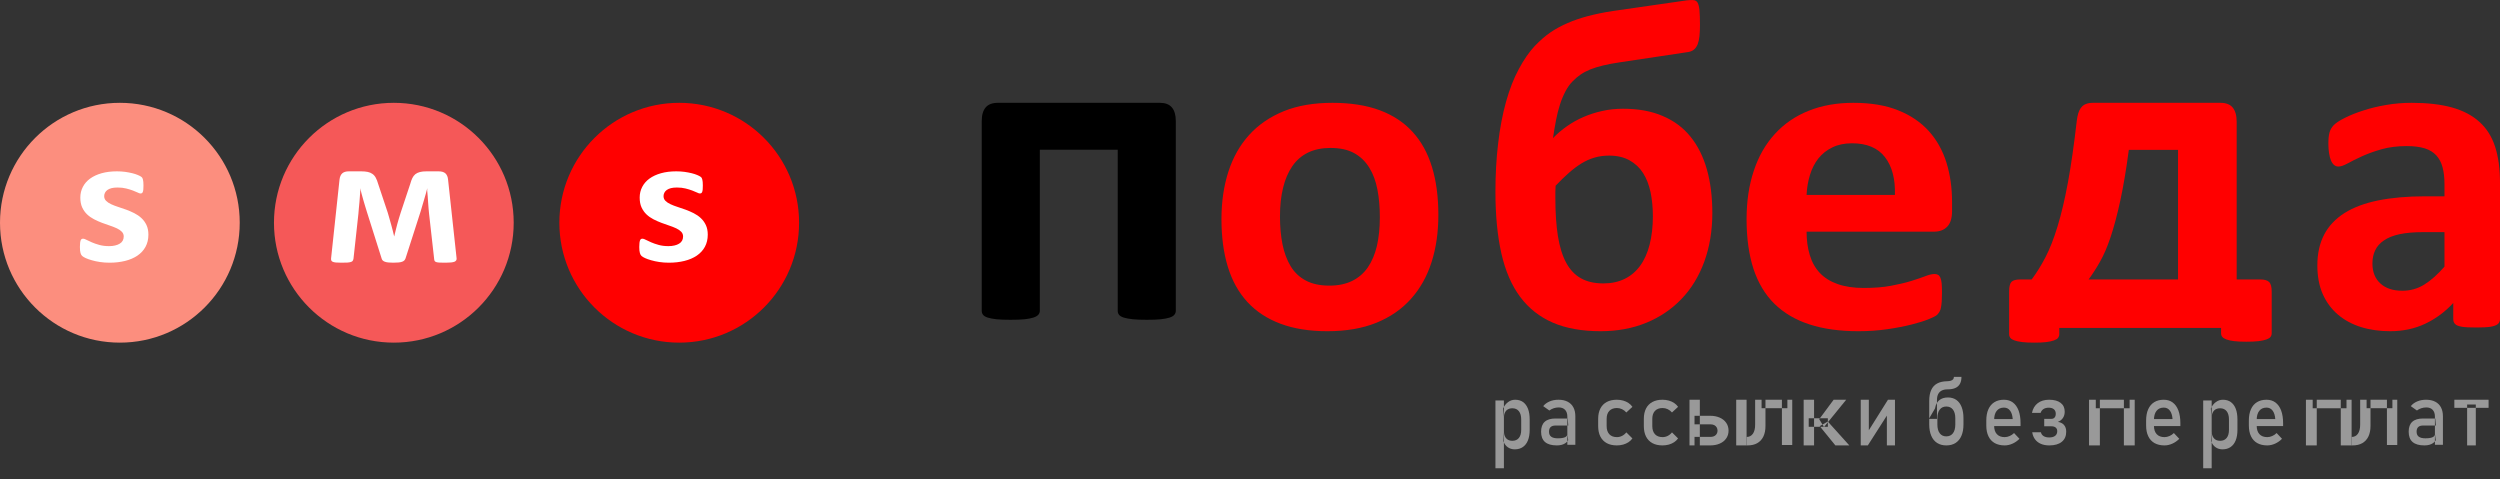 <svg width="219" height="42" viewBox="0 0 219 42" fill="none" xmlns="http://www.w3.org/2000/svg">
<rect x="0" y="0" width="219" height="42" fill="#333333" stroke="none"/>
<path fill-rule="evenodd" clip-rule="evenodd" d="M218.806 28.39C218.933 28.281 219 28.138 219 27.955V16.009C219 14.793 218.859 13.734 218.571 12.851C218.283 11.961 217.821 11.235 217.191 10.671C216.568 10.107 215.764 9.686 214.792 9.414C213.814 9.143 212.642 9.007 211.268 9.007C210.498 9.007 209.747 9.068 209.017 9.197C208.293 9.319 207.623 9.482 207.007 9.686C206.39 9.883 205.854 10.1 205.399 10.331C204.936 10.562 204.621 10.773 204.434 10.963C204.253 11.16 204.126 11.37 204.065 11.608C203.998 11.846 203.965 12.172 203.965 12.586C203.965 12.885 203.985 13.163 204.025 13.415C204.065 13.666 204.119 13.883 204.193 14.053C204.26 14.223 204.353 14.359 204.467 14.454C204.575 14.542 204.702 14.589 204.849 14.589C205.057 14.589 205.325 14.494 205.66 14.311C205.995 14.128 206.411 13.917 206.906 13.693C207.402 13.469 207.972 13.258 208.621 13.075C209.265 12.892 210.002 12.797 210.826 12.797C211.449 12.797 211.978 12.864 212.4 12.993C212.829 13.129 213.164 13.333 213.419 13.611C213.673 13.89 213.861 14.243 213.968 14.657C214.082 15.078 214.136 15.568 214.136 16.124V17.197H212.427C210.873 17.197 209.506 17.32 208.333 17.557C207.154 17.795 206.176 18.162 205.385 18.657C204.595 19.16 203.998 19.785 203.596 20.552C203.201 21.313 203 22.209 203 23.248C203 24.199 203.154 25.035 203.469 25.755C203.784 26.468 204.226 27.065 204.796 27.554C205.365 28.037 206.035 28.403 206.813 28.648C207.59 28.892 208.447 29.014 209.372 29.014C210.498 29.014 211.523 28.797 212.441 28.363C213.365 27.928 214.183 27.323 214.906 26.542V27.955C214.906 28.138 214.96 28.281 215.074 28.39C215.181 28.498 215.375 28.573 215.643 28.621C215.911 28.668 216.34 28.689 216.93 28.689C217.486 28.689 217.901 28.668 218.183 28.621C218.464 28.573 218.672 28.498 218.806 28.39ZM212.253 20.335H214.136V23.357C213.533 24.05 212.943 24.573 212.36 24.933C211.777 25.293 211.141 25.469 210.451 25.469C209.627 25.469 208.983 25.259 208.521 24.831C208.059 24.41 207.824 23.826 207.824 23.079C207.824 22.644 207.905 22.257 208.072 21.917C208.233 21.578 208.487 21.293 208.843 21.055C209.198 20.81 209.653 20.634 210.216 20.512C210.779 20.396 211.456 20.335 212.253 20.335Z" fill="#FF0000"/>
<path fill-rule="evenodd" clip-rule="evenodd" d="M180.289 29.594C180.356 29.502 180.393 29.398 180.393 29.279V28.725H194.566V29.198C194.566 29.318 194.6 29.423 194.676 29.514C194.752 29.605 194.87 29.674 195.042 29.738C195.208 29.8 195.436 29.85 195.719 29.885C196.002 29.92 196.355 29.934 196.776 29.934C197.204 29.934 197.563 29.92 197.847 29.885C198.13 29.85 198.358 29.802 198.537 29.738C198.71 29.676 198.832 29.603 198.896 29.514C198.963 29.421 199 29.318 199 29.192V25.53C199 25.117 198.921 24.84 198.765 24.696C198.61 24.553 198.358 24.479 197.992 24.479H195.933V10.668C195.933 10.121 195.816 9.708 195.588 9.427C195.36 9.147 195.001 9.007 194.517 9.007H183.342C183.1 9.007 182.893 9.042 182.727 9.112C182.555 9.175 182.416 9.28 182.313 9.42C182.202 9.553 182.12 9.722 182.057 9.918C181.995 10.121 181.954 10.338 181.926 10.584C181.684 12.679 181.429 14.473 181.153 15.972C180.876 17.472 180.572 18.754 180.241 19.833C179.916 20.905 179.564 21.802 179.184 22.531C178.811 23.253 178.404 23.904 177.975 24.479H176.988C176.601 24.479 176.338 24.549 176.2 24.696C176.069 24.836 176 25.117 176 25.53V29.272C176 29.398 176.037 29.502 176.104 29.594C176.168 29.684 176.29 29.756 176.463 29.819C176.635 29.882 176.863 29.931 177.147 29.966C177.43 30.001 177.789 30.015 178.217 30.015C178.631 30.015 178.977 30.001 179.253 29.966C179.529 29.931 179.757 29.882 179.93 29.819C180.103 29.756 180.225 29.684 180.289 29.594ZM186.485 13.127H190.795V24.479H182.962C183.287 24.037 183.618 23.533 183.943 22.958C184.274 22.384 184.592 21.655 184.889 20.765C185.186 19.875 185.469 18.81 185.739 17.57C186.008 16.329 186.257 14.851 186.485 13.127Z" fill="#FF0000"/>
<path fill-rule="evenodd" clip-rule="evenodd" d="M170.579 19.853C170.86 19.561 171 19.113 171 18.501V17.707C171 16.457 170.839 15.303 170.509 14.243C170.18 13.184 169.661 12.26 168.967 11.486C168.266 10.711 167.376 10.1 166.283 9.666C165.196 9.224 163.886 9.007 162.351 9.007C160.9 9.007 159.596 9.238 158.432 9.706C157.276 10.168 156.294 10.841 155.488 11.723C154.675 12.606 154.058 13.679 153.638 14.943C153.21 16.213 153 17.632 153 19.208C153 20.865 153.203 22.311 153.603 23.547C154.009 24.776 154.619 25.802 155.439 26.61C156.266 27.419 157.29 28.023 158.509 28.417C159.736 28.817 161.159 29.014 162.792 29.014C163.696 29.014 164.544 28.953 165.336 28.838C166.129 28.722 166.829 28.587 167.446 28.43C168.063 28.274 168.568 28.118 168.967 27.955C169.367 27.792 169.605 27.663 169.696 27.575C169.787 27.48 169.858 27.384 169.914 27.283C169.97 27.188 170.005 27.065 170.033 26.916C170.061 26.773 170.082 26.597 170.096 26.393C170.11 26.189 170.117 25.938 170.117 25.646C170.117 25.32 170.11 25.041 170.089 24.824C170.068 24.607 170.026 24.437 169.977 24.322C169.921 24.199 169.851 24.118 169.766 24.07C169.689 24.023 169.584 24.003 169.458 24.003C169.255 24.003 168.988 24.064 168.659 24.193C168.329 24.322 167.916 24.457 167.418 24.614C166.921 24.77 166.325 24.906 165.645 25.035C164.958 25.164 164.166 25.225 163.262 25.225C162.372 25.225 161.615 25.109 160.977 24.885C160.339 24.661 159.82 24.335 159.414 23.907C159.014 23.48 158.72 22.957 158.538 22.345C158.348 21.727 158.257 21.048 158.257 20.294H169.416C169.914 20.294 170.299 20.145 170.579 19.853ZM165.119 13.761C165.743 14.562 166.037 15.669 165.995 17.075H158.257C158.285 16.45 158.383 15.866 158.558 15.309C158.727 14.759 158.972 14.284 159.294 13.876C159.617 13.469 160.023 13.15 160.514 12.912C160.998 12.674 161.573 12.552 162.231 12.552C163.535 12.552 164.495 12.953 165.119 13.761Z" fill="#FF0000"/>
<path fill-rule="evenodd" clip-rule="evenodd" d="M149.299 22.912C149.764 21.627 150 20.21 150 18.662C150 17.232 149.84 15.96 149.521 14.834C149.201 13.707 148.722 12.754 148.076 11.959C147.438 11.171 146.625 10.57 145.639 10.155C144.66 9.734 143.507 9.526 142.181 9.526C141.542 9.526 140.938 9.589 140.361 9.72C139.785 9.844 139.236 10.024 138.722 10.245C138.208 10.466 137.722 10.736 137.271 11.054C136.819 11.372 136.41 11.717 136.042 12.097C136.125 11.558 136.208 11.04 136.306 10.535C136.403 10.038 136.514 9.582 136.653 9.16C136.785 8.738 136.951 8.352 137.139 7.992C137.326 7.64 137.535 7.35 137.771 7.115C138 6.886 138.229 6.686 138.465 6.527C138.708 6.361 138.986 6.216 139.299 6.085C139.618 5.96 139.986 5.843 140.41 5.739C140.826 5.636 141.313 5.546 141.868 5.463L147.84 4.565C148.056 4.537 148.236 4.468 148.382 4.35C148.521 4.24 148.632 4.081 148.715 3.88C148.792 3.673 148.847 3.438 148.875 3.162C148.903 2.885 148.917 2.553 148.917 2.173C148.917 1.634 148.903 1.213 148.875 0.909C148.847 0.605 148.792 0.384 148.715 0.245C148.632 0.1 148.514 0.024 148.354 0.01C148.201 -0.004 148 0.003 147.757 0.031L141.292 0.964C140.507 1.081 139.778 1.234 139.111 1.406C138.451 1.586 137.847 1.786 137.306 2.028C136.764 2.263 136.264 2.533 135.819 2.837C135.375 3.141 134.91 3.542 134.437 4.039C133.965 4.544 133.5 5.207 133.055 6.036C132.604 6.866 132.229 7.833 131.924 8.932C131.618 10.031 131.389 11.247 131.236 12.567C131.076 13.894 131 15.304 131 16.803C131 18.87 131.174 20.666 131.521 22.201C131.868 23.735 132.417 24.999 133.167 26.008C133.917 27.01 134.875 27.764 136.035 28.268C137.194 28.766 138.59 29.014 140.215 29.014C141.68 29.014 143.014 28.766 144.215 28.275C145.41 27.784 146.444 27.086 147.306 26.181C148.167 25.283 148.833 24.191 149.299 22.912ZM144.59 16.838C144.722 17.487 144.792 18.185 144.792 18.939C144.792 19.865 144.694 20.694 144.507 21.427C144.319 22.159 144.042 22.781 143.674 23.285C143.306 23.79 142.854 24.17 142.313 24.433C141.771 24.695 141.153 24.827 140.458 24.827C139.687 24.827 139.035 24.681 138.5 24.384C137.965 24.087 137.528 23.631 137.194 23.009C136.861 22.394 136.625 21.613 136.472 20.68C136.326 19.747 136.25 18.648 136.25 17.384V16.796C136.25 16.61 136.257 16.437 136.271 16.271C136.674 15.843 137.063 15.47 137.431 15.145C137.799 14.82 138.167 14.544 138.535 14.316C138.91 14.087 139.292 13.915 139.687 13.804C140.083 13.687 140.507 13.631 140.965 13.631C141.66 13.631 142.25 13.77 142.75 14.046C143.243 14.322 143.639 14.695 143.937 15.165C144.236 15.635 144.451 16.195 144.59 16.838Z" fill="#FF0000"/>
<path fill-rule="evenodd" clip-rule="evenodd" d="M125.403 22.97C125.803 21.721 126 20.342 126 18.834C126 17.252 125.817 15.853 125.444 14.637C125.071 13.415 124.508 12.389 123.742 11.554C122.983 10.718 122.02 10.087 120.853 9.652C119.687 9.224 118.31 9.007 116.717 9.007C115.09 9.007 113.666 9.251 112.459 9.74C111.245 10.236 110.234 10.929 109.427 11.819C108.614 12.715 108.01 13.788 107.604 15.044C107.203 16.294 107 17.68 107 19.187C107 20.756 107.183 22.148 107.556 23.364C107.929 24.586 108.499 25.612 109.265 26.447C110.031 27.283 111.001 27.921 112.167 28.356C113.333 28.797 114.703 29.014 116.283 29.014C117.91 29.014 119.334 28.77 120.555 28.281C121.776 27.785 122.786 27.092 123.593 26.189C124.407 25.286 125.003 24.213 125.403 22.97ZM120.663 16.613C120.806 17.347 120.874 18.155 120.874 19.031C120.874 19.975 120.785 20.81 120.616 21.551C120.44 22.284 120.175 22.909 119.816 23.432C119.456 23.948 118.995 24.342 118.439 24.614C117.876 24.885 117.219 25.021 116.459 25.021C115.632 25.021 114.94 24.872 114.384 24.573C113.822 24.274 113.381 23.853 113.055 23.31C112.73 22.766 112.493 22.128 112.343 21.388C112.201 20.654 112.126 19.846 112.126 18.97C112.126 18.026 112.215 17.191 112.398 16.45C112.574 15.717 112.845 15.085 113.205 14.562C113.564 14.039 114.025 13.639 114.581 13.367C115.144 13.095 115.795 12.96 116.541 12.96C117.382 12.96 118.073 13.109 118.629 13.415C119.178 13.72 119.619 14.148 119.951 14.691C120.29 15.235 120.521 15.873 120.663 16.613Z" fill="#FF0000"/>
<path d="M103 27.229C103 27.356 102.959 27.47 102.876 27.571C102.8 27.672 102.662 27.752 102.462 27.819C102.269 27.88 102.007 27.933 101.69 27.967C101.366 28.001 100.952 28.014 100.456 28.014C99.974 28.014 99.567 28.001 99.236 27.967C98.905 27.933 98.636 27.88 98.436 27.819C98.236 27.752 98.099 27.672 98.023 27.571C97.947 27.47 97.912 27.356 97.912 27.229V13.114H91.088V27.229C91.088 27.356 91.046 27.47 90.957 27.571C90.867 27.672 90.729 27.752 90.529 27.819C90.336 27.88 90.081 27.933 89.757 27.967C89.433 28.001 89.019 28.014 88.523 28.014C88.027 28.014 87.613 28.001 87.289 27.967C86.972 27.933 86.71 27.88 86.517 27.819C86.317 27.752 86.186 27.672 86.11 27.571C86.034 27.47 86 27.356 86 27.229V10.598C86 10.074 86.117 9.678 86.345 9.409C86.572 9.141 86.931 9.007 87.413 9.007H101.607C102.076 9.007 102.428 9.141 102.655 9.409C102.883 9.678 103 10.074 103 10.598V27.229V27.229Z" fill="black"/>
<path fill-rule="evenodd" clip-rule="evenodd" d="M132.077 39.174C132.253 39.301 132.458 39.363 132.693 39.363C132.967 39.363 133.202 39.296 133.398 39.162C133.596 39.027 133.745 38.832 133.847 38.578C133.949 38.323 134 38.016 134 37.657V36.738C134 36.375 133.95 36.064 133.851 35.806C133.751 35.549 133.606 35.353 133.416 35.218C133.225 35.083 132.996 35.017 132.729 35.017C132.504 35.017 132.299 35.083 132.113 35.218C131.968 35.325 131.844 35.466 131.742 35.644V35.078H131V41.019H131.742V38.761C131.823 38.933 131.935 39.071 132.077 39.174ZM131.742 37.76V38.761C131.723 38.722 131.706 38.681 131.691 38.638L131.742 37.756C131.742 37.757 131.742 37.759 131.742 37.76ZM131.742 37.76V36.6C131.742 36.426 131.772 36.276 131.83 36.15C131.889 36.024 131.972 35.928 132.082 35.863C132.193 35.799 132.327 35.765 132.485 35.765C132.73 35.765 132.92 35.851 133.055 36.022C133.19 36.193 133.257 36.434 133.257 36.742V37.657C133.257 37.962 133.19 38.198 133.055 38.364C132.92 38.531 132.73 38.614 132.485 38.614C132.327 38.614 132.193 38.58 132.082 38.513C131.972 38.445 131.889 38.346 131.83 38.22C131.772 38.093 131.742 37.94 131.742 37.76ZM131.742 36.6C131.742 36.602 131.742 36.603 131.742 36.604L131.666 35.79C131.69 35.739 131.715 35.69 131.742 35.644V36.6Z" fill="#999999"/>
<path fill-rule="evenodd" clip-rule="evenodd" d="M137.102 35.903C137.233 36.043 137.299 36.242 137.299 36.496V36.661H136.266C135.841 36.661 135.524 36.757 135.315 36.95C135.105 37.142 135 37.431 135 37.815C135 38.22 135.115 38.522 135.344 38.72C135.572 38.918 135.918 39.018 136.38 39.018C136.537 39.018 136.679 39.001 136.804 38.967C136.929 38.934 137.039 38.883 137.134 38.816C137.195 38.772 137.25 38.721 137.299 38.662V38.962H138V36.463C138 36.158 137.942 35.898 137.826 35.682C137.711 35.465 137.542 35.3 137.32 35.187C137.098 35.073 136.833 35.017 136.522 35.017C136.237 35.017 135.979 35.066 135.746 35.165C135.514 35.263 135.327 35.401 135.185 35.578L135.723 35.96C135.834 35.876 135.961 35.809 136.104 35.762C136.248 35.715 136.394 35.691 136.543 35.691C136.785 35.691 136.97 35.762 137.102 35.903ZM137.299 38.011C137.299 38.011 137.299 38.011 137.299 38.01L137.375 38.558C137.351 38.595 137.326 38.63 137.299 38.662V38.011ZM137.299 38.011C137.299 38.143 137.229 38.241 137.091 38.302C136.953 38.365 136.742 38.397 136.461 38.397C136.203 38.397 136.01 38.348 135.884 38.253C135.757 38.159 135.694 38.013 135.694 37.815C135.694 37.633 135.741 37.498 135.838 37.409C135.933 37.32 136.076 37.276 136.269 37.276H137.299V38.011ZM137.299 37.276V36.661H137.331L137.382 37.276H137.299Z" fill="#999999"/>
<path d="M141.632 39.018C141.288 39.018 140.994 38.952 140.751 38.82C140.508 38.687 140.321 38.495 140.192 38.242C140.065 37.99 140 37.685 140 37.329V36.688C140 36.335 140.065 36.035 140.192 35.785C140.321 35.535 140.508 35.344 140.751 35.214C140.994 35.082 141.288 35.017 141.632 35.017C141.83 35.017 142.013 35.041 142.187 35.09C142.361 35.138 142.516 35.208 142.655 35.302C142.793 35.394 142.908 35.506 143 35.638V35.638L142.465 36.133V36.133C142.358 36.008 142.234 35.912 142.09 35.844C141.948 35.777 141.799 35.743 141.643 35.743C141.358 35.743 141.136 35.826 140.978 35.991C140.821 36.156 140.742 36.388 140.742 36.688V37.329C140.742 37.636 140.821 37.872 140.977 38.04C141.132 38.207 141.355 38.292 141.643 38.292C141.801 38.292 141.951 38.255 142.094 38.183C142.238 38.11 142.361 38.008 142.465 37.875V37.875L143 38.407V38.407C142.906 38.537 142.789 38.647 142.651 38.739C142.512 38.83 142.357 38.899 142.183 38.947C142.011 38.994 141.827 39.018 141.632 39.018V39.018Z" fill="#999999"/>
<path d="M145.632 39.018C145.288 39.018 144.994 38.952 144.751 38.82C144.508 38.687 144.321 38.495 144.192 38.242C144.065 37.99 144 37.685 144 37.329V36.688C144 36.335 144.065 36.035 144.192 35.785C144.321 35.535 144.508 35.344 144.751 35.214C144.994 35.082 145.288 35.017 145.632 35.017C145.83 35.017 146.013 35.041 146.187 35.09C146.361 35.138 146.516 35.208 146.655 35.302C146.793 35.394 146.908 35.506 147 35.638V35.638L146.465 36.133V36.133C146.358 36.008 146.234 35.912 146.09 35.844C145.948 35.777 145.799 35.743 145.643 35.743C145.358 35.743 145.136 35.826 144.978 35.991C144.821 36.156 144.742 36.388 144.742 36.688V37.329C144.742 37.636 144.821 37.872 144.977 38.04C145.132 38.207 145.355 38.292 145.643 38.292C145.801 38.292 145.951 38.255 146.094 38.183C146.238 38.11 146.361 38.008 146.465 37.875V37.875L147 38.407V38.407C146.906 38.537 146.789 38.647 146.651 38.739C146.512 38.83 146.357 38.899 146.183 38.947C146.011 38.994 145.827 39.018 145.632 39.018V39.018Z" fill="#999999"/>
<path fill-rule="evenodd" clip-rule="evenodd" d="M148.906 35.017H148V39.018H148.44V38.271H148.906V39.018H149.81C150.13 39.018 150.413 38.964 150.656 38.856C150.899 38.748 151.087 38.597 151.22 38.401C151.354 38.206 151.421 37.98 151.421 37.723C151.421 37.463 151.352 37.236 151.217 37.04C151.084 36.846 150.894 36.693 150.651 36.585C150.408 36.477 150.127 36.423 149.81 36.423H148.906V35.017ZM148.906 36.423V37.172H148.44V36.423H148.906ZM148.906 37.172H149.846C149.968 37.172 150.074 37.194 150.167 37.24C150.258 37.288 150.329 37.351 150.379 37.434C150.429 37.516 150.455 37.613 150.455 37.723C150.455 37.888 150.399 38.019 150.288 38.119C150.177 38.221 150.03 38.271 149.846 38.271H148.906V37.172ZM152.092 35.017H153V39.018H152.092V35.017Z" fill="#999999"/>
<path fill-rule="evenodd" clip-rule="evenodd" d="M153 38.277C153.236 38.277 153.421 38.184 153.552 37.998C153.684 37.812 153.75 37.549 153.75 37.211V35.017H154.314V35.758H154.655V37.318C154.655 37.677 154.595 37.983 154.472 38.239C154.349 38.493 154.17 38.687 153.937 38.82C153.703 38.953 153.42 39.018 153.088 39.018H153V38.277ZM154.655 35.017V35.758H156.095V38.984H157V35.017H156.574V35.758H156.095V35.017H154.655Z" fill="#999999"/>
<path fill-rule="evenodd" clip-rule="evenodd" d="M158.912 35.017H158V39.018H158.912V37.388H159.452L160.778 39.018H162L160.147 36.96L161.727 35.017H160.627L159.424 36.639H158.912V35.017ZM160.12 36.93L160.147 36.96L160.12 36.993V36.93ZM159.648 37.191L159.364 36.721L159.424 36.639H160.12V36.93L160.115 36.925L159.648 37.191ZM159.767 37.388H159.452L159.405 37.33L159.648 37.191L159.767 37.388ZM159.767 37.388H159.799L159.781 37.41L159.767 37.388ZM159.799 37.388L160.12 36.993V37.388H159.799ZM158.912 36.639V37.388H158.443V36.639H158.912Z" fill="#999999"/>
<path d="M165.29 39.018V36.174L165.374 36.275L163.621 39.018H163V35.017H163.71V37.926L163.625 37.826L165.385 35.017H166V39.018H165.29Z" fill="#999999"/>
<path fill-rule="evenodd" clip-rule="evenodd" d="M169.173 34.166C169.057 34.422 169 34.741 169 35.124V36.645L169.505 35.783C169.539 35.592 169.597 35.429 169.679 35.294V36.693H169V37.172C169 37.561 169.059 37.894 169.177 38.17C169.294 38.446 169.465 38.657 169.69 38.802C169.914 38.946 170.184 39.018 170.5 39.018C170.815 39.018 171.085 38.946 171.309 38.802C171.533 38.657 171.705 38.448 171.823 38.174C171.94 37.901 172 37.571 172 37.183V36.645C172 36.26 171.946 35.932 171.84 35.657C171.733 35.384 171.579 35.176 171.374 35.032C171.17 34.89 170.925 34.818 170.64 34.818C170.319 34.818 170.065 34.9 169.874 35.063C169.799 35.128 169.734 35.205 169.679 35.294V35.042C169.679 34.833 169.714 34.659 169.785 34.522C169.855 34.384 169.959 34.281 170.098 34.211C170.237 34.141 170.411 34.106 170.622 34.106C170.891 34.106 171.114 34.067 171.292 33.986C171.469 33.906 171.603 33.784 171.691 33.623C171.78 33.461 171.824 33.259 171.824 33.016H171.161C171.161 33.098 171.14 33.166 171.096 33.222C171.051 33.278 170.984 33.32 170.896 33.349C170.807 33.377 170.696 33.394 170.562 33.397C170.214 33.402 169.925 33.468 169.694 33.595C169.462 33.722 169.288 33.911 169.173 34.166ZM170.496 38.226C170.746 38.226 170.94 38.135 171.078 37.954C171.215 37.773 171.285 37.516 171.285 37.183V36.645C171.285 36.314 171.215 36.06 171.078 35.88C170.94 35.7 170.746 35.611 170.496 35.611C170.249 35.611 170.056 35.7 169.92 35.88C169.783 36.06 169.714 36.314 169.714 36.645V37.183C169.714 37.516 169.783 37.773 169.92 37.954C170.056 38.135 170.249 38.226 170.496 38.226Z" fill="#999999"/>
<path d="M175.61 39.018C175.271 39.018 174.98 38.95 174.739 38.816C174.499 38.681 174.315 38.482 174.19 38.221C174.063 37.96 174 37.646 174 37.276V36.838C174 36.453 174.06 36.124 174.182 35.852C174.303 35.579 174.48 35.372 174.711 35.23C174.942 35.088 175.221 35.017 175.546 35.017C175.853 35.017 176.115 35.098 176.332 35.26C176.548 35.422 176.714 35.657 176.829 35.964C176.943 36.271 177 36.641 177 37.07V37.325H174.524V36.71H176.314V36.71C176.292 36.392 176.215 36.146 176.082 35.971C175.949 35.794 175.771 35.706 175.546 35.706C175.273 35.706 175.06 35.8 174.911 35.991C174.761 36.18 174.686 36.449 174.686 36.797V37.29C174.686 37.613 174.767 37.861 174.926 38.032C175.087 38.205 175.315 38.292 175.61 38.292C175.756 38.292 175.901 38.26 176.045 38.197C176.188 38.136 176.318 38.047 176.431 37.935V37.935L176.905 38.438V38.438C176.724 38.622 176.519 38.765 176.292 38.866C176.066 38.967 175.838 39.018 175.61 39.018V39.018Z" fill="#999999"/>
<path d="M179.521 39.018C179.241 39.018 178.995 38.973 178.784 38.883C178.572 38.793 178.401 38.661 178.271 38.487C178.142 38.315 178.059 38.106 178.022 37.864V37.864H178.785V37.864C178.814 38.009 178.891 38.121 179.019 38.201C179.145 38.282 179.309 38.321 179.509 38.321C179.733 38.321 179.906 38.274 180.03 38.179C180.152 38.083 180.214 37.949 180.214 37.774V37.77C180.214 37.636 180.17 37.531 180.081 37.455C179.993 37.381 179.867 37.343 179.702 37.343H179.074V36.692H179.702C179.822 36.692 179.917 36.652 179.982 36.575C180.05 36.498 180.084 36.389 180.084 36.249V36.246C180.084 36.075 180.03 35.945 179.922 35.852C179.814 35.76 179.662 35.714 179.467 35.714C179.284 35.714 179.132 35.753 179.008 35.834C178.886 35.913 178.802 36.026 178.759 36.17V36.17H178V36.17C178.074 35.803 178.242 35.519 178.503 35.318C178.766 35.117 179.099 35.017 179.501 35.017C179.935 35.017 180.272 35.107 180.511 35.29C180.749 35.472 180.868 35.73 180.868 36.061V36.065C180.868 36.278 180.816 36.462 180.711 36.616C180.606 36.771 180.458 36.885 180.268 36.958C180.502 36.99 180.682 37.081 180.809 37.229C180.937 37.377 181 37.572 181 37.812V37.815C181 38.197 180.871 38.494 180.612 38.703C180.354 38.913 179.99 39.018 179.521 39.018V39.018Z" fill="#999999"/>
<path fill-rule="evenodd" clip-rule="evenodd" d="M183 35.017H183.591V35.764H183.948V39.018H183V35.017ZM183.948 35.017V35.764H186.052V39.018H187V35.017H186.554V35.764H186.052V35.017H183.948Z" fill="#999999"/>
<path d="M189.61 39.018C189.271 39.018 188.98 38.95 188.739 38.816C188.499 38.681 188.315 38.482 188.19 38.221C188.063 37.96 188 37.646 188 37.276V36.838C188 36.453 188.06 36.124 188.182 35.852C188.303 35.579 188.48 35.372 188.711 35.23C188.942 35.088 189.221 35.017 189.546 35.017C189.853 35.017 190.115 35.098 190.332 35.26C190.548 35.422 190.714 35.657 190.829 35.964C190.943 36.271 191 36.641 191 37.07V37.325H188.524V36.71H190.314V36.71C190.292 36.392 190.215 36.146 190.082 35.971C189.949 35.794 189.771 35.706 189.546 35.706C189.273 35.706 189.06 35.8 188.911 35.991C188.761 36.18 188.686 36.449 188.686 36.797V37.29C188.686 37.613 188.767 37.861 188.926 38.032C189.087 38.205 189.315 38.292 189.61 38.292C189.756 38.292 189.901 38.26 190.045 38.197C190.188 38.136 190.318 38.047 190.431 37.935V37.935L190.905 38.438V38.438C190.724 38.622 190.519 38.765 190.292 38.866C190.066 38.967 189.838 39.018 189.61 39.018V39.018Z" fill="#999999"/>
<path fill-rule="evenodd" clip-rule="evenodd" d="M194.077 39.174C194.253 39.301 194.458 39.363 194.693 39.363C194.967 39.363 195.202 39.296 195.398 39.162C195.596 39.027 195.745 38.832 195.847 38.578C195.949 38.323 196 38.016 196 37.657V36.738C196 36.375 195.95 36.064 195.851 35.806C195.751 35.549 195.606 35.353 195.416 35.218C195.225 35.083 194.996 35.017 194.729 35.017C194.504 35.017 194.299 35.083 194.113 35.218C193.968 35.325 193.844 35.466 193.742 35.644V35.078H193V41.019H193.742V38.761C193.823 38.933 193.935 39.071 194.077 39.174ZM193.742 37.76V38.761C193.723 38.722 193.706 38.681 193.691 38.638L193.742 37.756C193.742 37.757 193.742 37.759 193.742 37.76ZM193.742 37.76V36.6C193.742 36.426 193.772 36.276 193.83 36.15C193.889 36.024 193.972 35.928 194.082 35.863C194.193 35.799 194.327 35.765 194.485 35.765C194.73 35.765 194.92 35.851 195.055 36.022C195.19 36.193 195.257 36.434 195.257 36.742V37.657C195.257 37.962 195.19 38.198 195.055 38.364C194.92 38.531 194.73 38.614 194.485 38.614C194.327 38.614 194.193 38.58 194.082 38.513C193.972 38.445 193.889 38.346 193.83 38.22C193.772 38.093 193.742 37.94 193.742 37.76ZM193.742 36.6C193.742 36.602 193.742 36.603 193.742 36.604L193.666 35.79C193.69 35.739 193.715 35.69 193.742 35.644V36.6Z" fill="#999999"/>
<path d="M198.61 39.018C198.271 39.018 197.98 38.95 197.739 38.816C197.499 38.681 197.315 38.482 197.19 38.221C197.063 37.96 197 37.646 197 37.276V36.838C197 36.453 197.06 36.124 197.182 35.852C197.303 35.579 197.48 35.372 197.711 35.23C197.942 35.088 198.221 35.017 198.546 35.017C198.853 35.017 199.115 35.098 199.332 35.26C199.548 35.422 199.714 35.657 199.829 35.964C199.943 36.271 200 36.641 200 37.07V37.325H197.524V36.71H199.314V36.71C199.292 36.392 199.215 36.146 199.082 35.971C198.949 35.794 198.771 35.706 198.546 35.706C198.273 35.706 198.06 35.8 197.911 35.991C197.761 36.18 197.686 36.449 197.686 36.797V37.29C197.686 37.613 197.767 37.861 197.926 38.032C198.087 38.205 198.315 38.292 198.61 38.292C198.756 38.292 198.901 38.26 199.045 38.197C199.188 38.136 199.318 38.047 199.431 37.935V37.935L199.905 38.438V38.438C199.724 38.622 199.519 38.765 199.292 38.866C199.066 38.967 198.838 39.018 198.61 39.018V39.018Z" fill="#999999"/>
<path fill-rule="evenodd" clip-rule="evenodd" d="M202 35.017H202.591V35.764H202.948V39.018H202V35.017ZM202.948 35.017V35.764H205.052V39.018H206V35.017H205.554V35.764H205.052V35.017H202.948Z" fill="#999999"/>
<path fill-rule="evenodd" clip-rule="evenodd" d="M206 38.277C206.236 38.277 206.421 38.184 206.552 37.998C206.684 37.812 206.75 37.549 206.75 37.211V35.017H207.314V35.758H207.655V37.318C207.655 37.677 207.595 37.983 207.472 38.239C207.349 38.493 207.17 38.687 206.937 38.82C206.703 38.953 206.42 39.018 206.088 39.018H206V38.277ZM207.655 35.017V35.758H209.095V38.984H210V35.017H209.574V35.758H209.095V35.017H207.655Z" fill="#999999"/>
<path fill-rule="evenodd" clip-rule="evenodd" d="M213.102 35.903C213.233 36.043 213.299 36.242 213.299 36.496V36.661H212.266C211.841 36.661 211.524 36.757 211.315 36.95C211.105 37.142 211 37.431 211 37.815C211 38.22 211.115 38.522 211.344 38.72C211.572 38.918 211.918 39.018 212.38 39.018C212.537 39.018 212.679 39.001 212.804 38.967C212.929 38.934 213.039 38.883 213.134 38.816C213.195 38.772 213.25 38.721 213.299 38.662V38.962H214V36.463C214 36.158 213.942 35.898 213.826 35.682C213.711 35.465 213.542 35.3 213.32 35.187C213.098 35.073 212.833 35.017 212.522 35.017C212.237 35.017 211.979 35.066 211.746 35.165C211.514 35.263 211.327 35.401 211.185 35.578L211.723 35.96C211.834 35.876 211.961 35.809 212.104 35.762C212.248 35.715 212.394 35.691 212.543 35.691C212.785 35.691 212.97 35.762 213.102 35.903ZM213.299 38.011C213.299 38.011 213.299 38.011 213.299 38.01L213.375 38.558C213.351 38.595 213.326 38.63 213.299 38.662V38.011ZM213.299 38.011C213.299 38.143 213.229 38.241 213.091 38.302C212.953 38.365 212.742 38.397 212.461 38.397C212.203 38.397 212.01 38.348 211.884 38.253C211.757 38.159 211.694 38.013 211.694 37.815C211.694 37.633 211.741 37.498 211.838 37.409C211.933 37.32 212.076 37.276 212.269 37.276H213.299V38.011ZM213.299 37.276V36.661H213.331L213.382 37.276H213.299Z" fill="#999999"/>
<path fill-rule="evenodd" clip-rule="evenodd" d="M218 35.017H215V35.726H216.12V39.018H216.88V35.726H218V35.017ZM216.88 35.726V35.436H216.12V35.726H216.88Z" fill="#999999"/>
<ellipse cx="59.5" cy="19.511" rx="10.5" ry="10.504" fill="#FF0000"/>
<ellipse cx="34.5" cy="19.511" rx="10.5" ry="10.504" fill="#F55858"/>
<ellipse cx="10.5" cy="19.511" rx="10.5" ry="10.504" fill="#FC8E7E"/>
<path d="M13 20.554C13 20.956 12.916 21.312 12.748 21.621C12.583 21.928 12.345 22.183 12.039 22.393C11.733 22.599 11.372 22.754 10.955 22.857C10.537 22.96 10.087 23.012 9.601 23.012C9.306 23.012 9.024 22.993 8.757 22.952C8.489 22.912 8.252 22.86 8.039 22.797C7.829 22.738 7.652 22.675 7.51 22.61C7.369 22.545 7.267 22.485 7.204 22.428C7.138 22.371 7.087 22.284 7.054 22.165C7.018 22.048 7 21.871 7 21.637C7 21.485 7.006 21.363 7.018 21.271C7.03 21.178 7.048 21.102 7.069 21.048C7.093 20.994 7.123 20.956 7.159 20.937C7.192 20.918 7.237 20.909 7.291 20.909C7.354 20.909 7.45 20.942 7.577 21.01C7.703 21.078 7.859 21.151 8.048 21.23C8.234 21.312 8.453 21.388 8.703 21.456C8.952 21.526 9.237 21.561 9.553 21.561C9.751 21.561 9.931 21.543 10.084 21.504C10.24 21.469 10.375 21.415 10.489 21.344C10.604 21.276 10.691 21.189 10.751 21.081C10.808 20.975 10.838 20.852 10.838 20.714C10.838 20.554 10.784 20.418 10.676 20.304C10.565 20.19 10.42 20.089 10.243 20.005C10.063 19.921 9.859 19.842 9.634 19.766C9.408 19.692 9.174 19.611 8.937 19.519C8.7 19.429 8.465 19.326 8.24 19.209C8.015 19.092 7.811 18.951 7.631 18.78C7.453 18.611 7.309 18.405 7.198 18.168C7.09 17.929 7.036 17.642 7.036 17.307C7.036 16.968 7.111 16.658 7.258 16.373C7.405 16.09 7.616 15.846 7.892 15.645C8.171 15.444 8.508 15.286 8.904 15.175C9.303 15.063 9.748 15.009 10.243 15.009C10.492 15.009 10.73 15.025 10.964 15.055C11.195 15.088 11.408 15.129 11.595 15.175C11.784 15.224 11.943 15.273 12.072 15.33C12.201 15.384 12.294 15.433 12.351 15.471C12.408 15.512 12.447 15.55 12.471 15.59C12.492 15.631 12.511 15.677 12.523 15.734C12.535 15.789 12.546 15.859 12.556 15.941C12.565 16.022 12.568 16.126 12.568 16.248C12.568 16.392 12.565 16.509 12.556 16.598C12.546 16.688 12.531 16.761 12.51 16.813C12.489 16.867 12.462 16.902 12.426 16.922C12.39 16.941 12.348 16.949 12.303 16.949C12.249 16.949 12.165 16.922 12.054 16.864C11.943 16.81 11.802 16.75 11.634 16.688C11.465 16.625 11.27 16.566 11.051 16.511C10.829 16.454 10.576 16.427 10.294 16.427C10.093 16.427 9.919 16.446 9.772 16.481C9.625 16.52 9.505 16.574 9.408 16.642C9.315 16.71 9.243 16.791 9.198 16.884C9.15 16.976 9.126 17.076 9.126 17.18C9.126 17.345 9.183 17.484 9.294 17.595C9.405 17.707 9.553 17.805 9.736 17.889C9.916 17.973 10.126 18.054 10.357 18.128C10.589 18.201 10.826 18.282 11.063 18.369C11.3 18.456 11.537 18.56 11.769 18.676C12 18.793 12.21 18.937 12.39 19.106C12.574 19.277 12.721 19.478 12.832 19.714C12.943 19.951 13 20.23 13 20.554V20.554Z" fill="white"/>
<path d="M39.999 22.639C40.01 22.777 39.944 22.874 39.806 22.93C39.666 22.984 39.413 23.012 39.054 23.012C38.835 23.012 38.66 23.009 38.528 23.004C38.396 22.998 38.295 22.984 38.223 22.961C38.154 22.941 38.105 22.908 38.08 22.868C38.054 22.826 38.039 22.772 38.034 22.707L37.588 18.736C37.574 18.592 37.557 18.434 37.542 18.256C37.531 18.081 37.517 17.9 37.502 17.719C37.488 17.535 37.477 17.355 37.465 17.177C37.453 16.996 37.439 16.834 37.422 16.69L37.43 16.484C37.39 16.634 37.347 16.795 37.301 16.973C37.252 17.148 37.201 17.329 37.146 17.51C37.089 17.694 37.037 17.874 36.985 18.052C36.936 18.233 36.888 18.394 36.842 18.539L35.526 22.631C35.503 22.698 35.468 22.755 35.425 22.806C35.379 22.854 35.316 22.893 35.236 22.924C35.152 22.956 35.049 22.978 34.923 22.992C34.799 23.006 34.638 23.012 34.449 23.012C34.276 23.012 34.127 23.006 34.006 22.992C33.886 22.978 33.785 22.956 33.704 22.924C33.624 22.893 33.561 22.854 33.515 22.806C33.472 22.755 33.44 22.696 33.423 22.622L32.133 18.539C32.09 18.394 32.041 18.233 31.986 18.058C31.932 17.88 31.88 17.702 31.826 17.518C31.774 17.337 31.722 17.157 31.676 16.976C31.628 16.798 31.587 16.634 31.553 16.484L31.561 16.69C31.55 16.834 31.538 16.996 31.527 17.177C31.515 17.355 31.504 17.535 31.487 17.719C31.47 17.9 31.452 18.081 31.435 18.256C31.418 18.434 31.406 18.592 31.395 18.736L30.967 22.656C30.955 22.727 30.935 22.786 30.906 22.834C30.881 22.882 30.826 22.919 30.748 22.947C30.668 22.973 30.562 22.992 30.427 23.001C30.292 23.009 30.113 23.012 29.895 23.012C29.7 23.012 29.542 23.006 29.424 22.995C29.306 22.984 29.214 22.964 29.148 22.933C29.085 22.902 29.042 22.865 29.022 22.817C29.005 22.769 28.996 22.71 29.002 22.639L29.743 15.721C29.772 15.484 29.849 15.306 29.979 15.187C30.108 15.068 30.303 15.009 30.567 15.009H31.636C31.863 15.009 32.053 15.026 32.211 15.06C32.369 15.091 32.504 15.15 32.621 15.232C32.742 15.314 32.84 15.427 32.917 15.571C32.995 15.715 33.067 15.896 33.127 16.111L33.972 18.646C34.02 18.813 34.072 18.985 34.121 19.163C34.173 19.344 34.224 19.522 34.273 19.703C34.325 19.881 34.371 20.056 34.411 20.223C34.454 20.392 34.492 20.551 34.526 20.701H34.535C34.569 20.551 34.607 20.39 34.653 20.212C34.699 20.034 34.744 19.855 34.79 19.672C34.839 19.491 34.888 19.31 34.943 19.135C34.994 18.957 35.046 18.793 35.098 18.637L35.937 16.111C35.991 15.913 36.054 15.741 36.12 15.602C36.19 15.461 36.276 15.348 36.382 15.26C36.488 15.176 36.62 15.114 36.778 15.071C36.933 15.029 37.129 15.009 37.359 15.009H38.416C38.686 15.009 38.887 15.068 39.019 15.187C39.148 15.306 39.226 15.484 39.249 15.721L39.999 22.639V22.639Z" fill="white"/>
<path d="M62 20.553C62 20.956 61.916 21.311 61.748 21.621C61.583 21.928 61.345 22.183 61.039 22.393C60.733 22.599 60.372 22.754 59.955 22.857C59.538 22.96 59.087 23.012 58.6 23.012C58.306 23.012 58.024 22.993 57.757 22.952C57.489 22.912 57.252 22.86 57.039 22.797C56.829 22.738 56.652 22.675 56.511 22.61C56.369 22.545 56.267 22.485 56.204 22.428C56.138 22.371 56.087 22.284 56.054 22.164C56.018 22.048 56 21.871 56 21.637C56 21.485 56.006 21.363 56.018 21.271C56.03 21.178 56.048 21.102 56.069 21.048C56.093 20.994 56.123 20.956 56.159 20.936C56.192 20.918 56.237 20.909 56.291 20.909C56.354 20.909 56.45 20.942 56.577 21.01C56.703 21.078 56.859 21.151 57.048 21.23C57.234 21.311 57.453 21.387 57.703 21.456C57.952 21.526 58.237 21.561 58.553 21.561C58.751 21.561 58.931 21.542 59.084 21.504C59.24 21.469 59.375 21.415 59.49 21.344C59.604 21.276 59.691 21.189 59.751 21.081C59.808 20.975 59.838 20.852 59.838 20.714C59.838 20.553 59.784 20.418 59.676 20.304C59.565 20.189 59.42 20.089 59.243 20.005C59.063 19.921 58.859 19.842 58.634 19.766C58.408 19.692 58.174 19.611 57.937 19.518C57.7 19.429 57.465 19.326 57.24 19.209C57.015 19.092 56.811 18.951 56.631 18.78C56.453 18.611 56.309 18.405 56.198 18.168C56.09 17.929 56.036 17.641 56.036 17.307C56.036 16.968 56.111 16.658 56.258 16.373C56.405 16.09 56.616 15.846 56.892 15.645C57.171 15.444 57.508 15.286 57.904 15.175C58.303 15.063 58.748 15.009 59.243 15.009C59.493 15.009 59.73 15.025 59.964 15.055C60.195 15.088 60.408 15.129 60.595 15.175C60.784 15.224 60.943 15.273 61.072 15.33C61.201 15.384 61.294 15.433 61.351 15.471C61.408 15.512 61.447 15.55 61.472 15.59C61.492 15.631 61.511 15.677 61.523 15.734C61.535 15.789 61.547 15.859 61.556 15.941C61.565 16.022 61.568 16.125 61.568 16.248C61.568 16.392 61.565 16.509 61.556 16.598C61.547 16.688 61.532 16.761 61.511 16.813C61.489 16.867 61.462 16.902 61.426 16.922C61.39 16.941 61.348 16.949 61.303 16.949C61.249 16.949 61.165 16.922 61.054 16.864C60.943 16.81 60.802 16.75 60.634 16.688C60.465 16.625 60.27 16.566 60.051 16.511C59.829 16.454 59.577 16.427 59.294 16.427C59.093 16.427 58.919 16.446 58.772 16.481C58.625 16.52 58.505 16.574 58.408 16.642C58.315 16.71 58.243 16.791 58.198 16.884C58.15 16.976 58.126 17.076 58.126 17.18C58.126 17.345 58.183 17.484 58.294 17.595C58.405 17.707 58.553 17.804 58.736 17.889C58.916 17.973 59.126 18.054 59.357 18.128C59.589 18.201 59.826 18.282 60.063 18.369C60.3 18.456 60.538 18.559 60.769 18.676C61 18.793 61.21 18.937 61.39 19.106C61.574 19.277 61.721 19.478 61.832 19.714C61.943 19.95 62 20.23 62 20.553V20.553Z" fill="white"/>
</svg>
